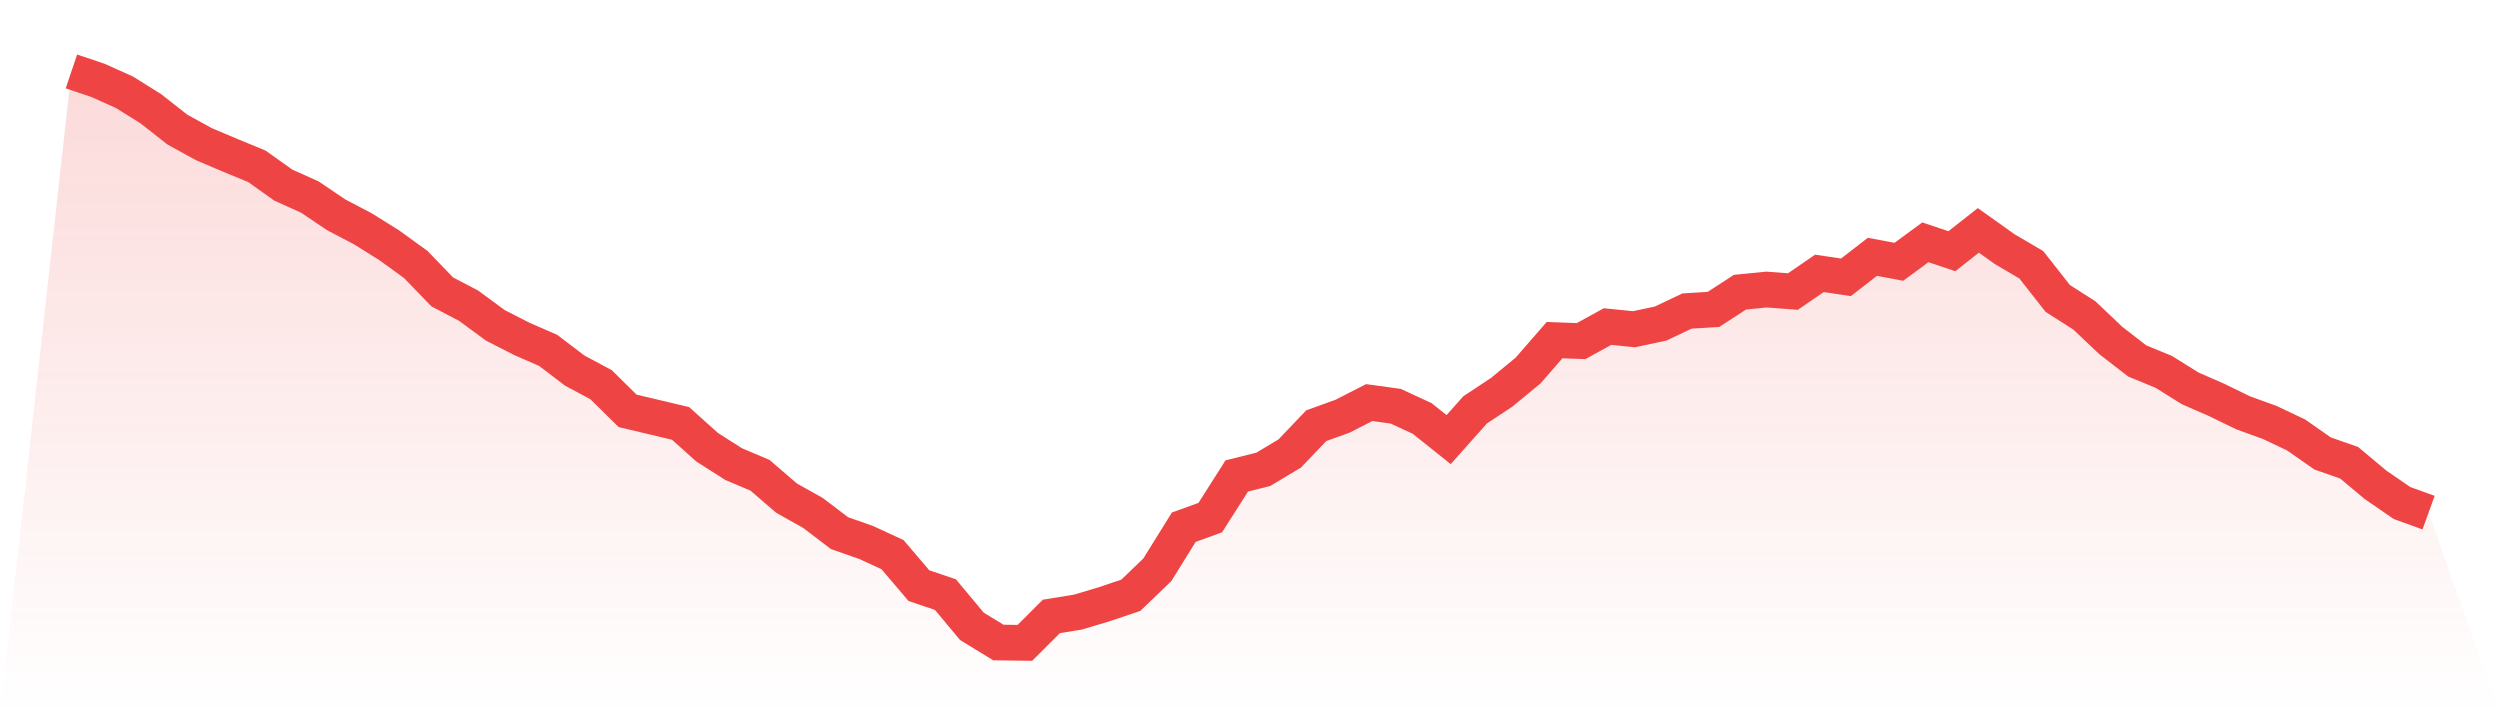 <svg viewBox="0 0 140 40" xmlns="http://www.w3.org/2000/svg">
<defs>
<linearGradient id="gradient" x1="0" x2="0" y1="0" y2="1">
<stop offset="0%" stop-color="#ef4444" stop-opacity="0.2"/>
<stop offset="100%" stop-color="#ef4444" stop-opacity="0"/>
</linearGradient>
</defs>
<path d="M4,4 L4,4 L5.483,4.5 L6.966,5.166 L8.449,6.091 L9.933,7.257 L11.416,8.072 L12.899,8.701 L14.382,9.312 L15.865,10.367 L17.348,11.033 L18.831,12.032 L20.315,12.81 L21.798,13.735 L23.281,14.809 L24.764,16.345 L26.247,17.122 L27.73,18.214 L29.213,18.973 L30.697,19.621 L32.18,20.75 L33.663,21.545 L35.146,23.008 L36.629,23.359 L38.112,23.711 L39.596,25.043 L41.079,25.987 L42.562,26.617 L44.045,27.894 L45.528,28.726 L47.011,29.855 L48.494,30.374 L49.978,31.058 L51.461,32.798 L52.944,33.298 L54.427,35.075 L55.91,35.981 L57.393,36 L58.876,34.519 L60.36,34.279 L61.843,33.835 L63.326,33.335 L64.809,31.91 L66.292,29.522 L67.775,28.986 L69.258,26.654 L70.742,26.283 L72.225,25.395 L73.708,23.84 L75.191,23.304 L76.674,22.545 L78.157,22.748 L79.64,23.433 L81.124,24.618 L82.607,22.952 L84.09,21.971 L85.573,20.75 L87.056,19.047 L88.539,19.102 L90.022,18.288 L91.506,18.436 L92.989,18.121 L94.472,17.418 L95.955,17.326 L97.438,16.363 L98.921,16.215 L100.404,16.326 L101.888,15.308 L103.371,15.53 L104.854,14.383 L106.337,14.66 L107.82,13.569 L109.303,14.068 L110.787,12.902 L112.27,13.957 L113.753,14.827 L115.236,16.715 L116.719,17.659 L118.202,19.065 L119.685,20.213 L121.169,20.824 L122.652,21.749 L124.135,22.397 L125.618,23.119 L127.101,23.655 L128.584,24.359 L130.067,25.395 L131.551,25.913 L133.034,27.153 L134.517,28.171 L136,28.708 L140,40 L0,40 z" fill="url(#gradient)"/>
<path d="M4,4 L4,4 L5.483,4.5 L6.966,5.166 L8.449,6.091 L9.933,7.257 L11.416,8.072 L12.899,8.701 L14.382,9.312 L15.865,10.367 L17.348,11.033 L18.831,12.032 L20.315,12.81 L21.798,13.735 L23.281,14.809 L24.764,16.345 L26.247,17.122 L27.73,18.214 L29.213,18.973 L30.697,19.621 L32.18,20.75 L33.663,21.545 L35.146,23.008 L36.629,23.359 L38.112,23.711 L39.596,25.043 L41.079,25.987 L42.562,26.617 L44.045,27.894 L45.528,28.726 L47.011,29.855 L48.494,30.374 L49.978,31.058 L51.461,32.798 L52.944,33.298 L54.427,35.075 L55.91,35.981 L57.393,36 L58.876,34.519 L60.36,34.279 L61.843,33.835 L63.326,33.335 L64.809,31.91 L66.292,29.522 L67.775,28.986 L69.258,26.654 L70.742,26.283 L72.225,25.395 L73.708,23.84 L75.191,23.304 L76.674,22.545 L78.157,22.748 L79.64,23.433 L81.124,24.618 L82.607,22.952 L84.09,21.971 L85.573,20.75 L87.056,19.047 L88.539,19.102 L90.022,18.288 L91.506,18.436 L92.989,18.121 L94.472,17.418 L95.955,17.326 L97.438,16.363 L98.921,16.215 L100.404,16.326 L101.888,15.308 L103.371,15.53 L104.854,14.383 L106.337,14.66 L107.82,13.569 L109.303,14.068 L110.787,12.902 L112.27,13.957 L113.753,14.827 L115.236,16.715 L116.719,17.659 L118.202,19.065 L119.685,20.213 L121.169,20.824 L122.652,21.749 L124.135,22.397 L125.618,23.119 L127.101,23.655 L128.584,24.359 L130.067,25.395 L131.551,25.913 L133.034,27.153 L134.517,28.171 L136,28.708" fill="none" stroke="#ef4444" stroke-width="2"/>
</svg>